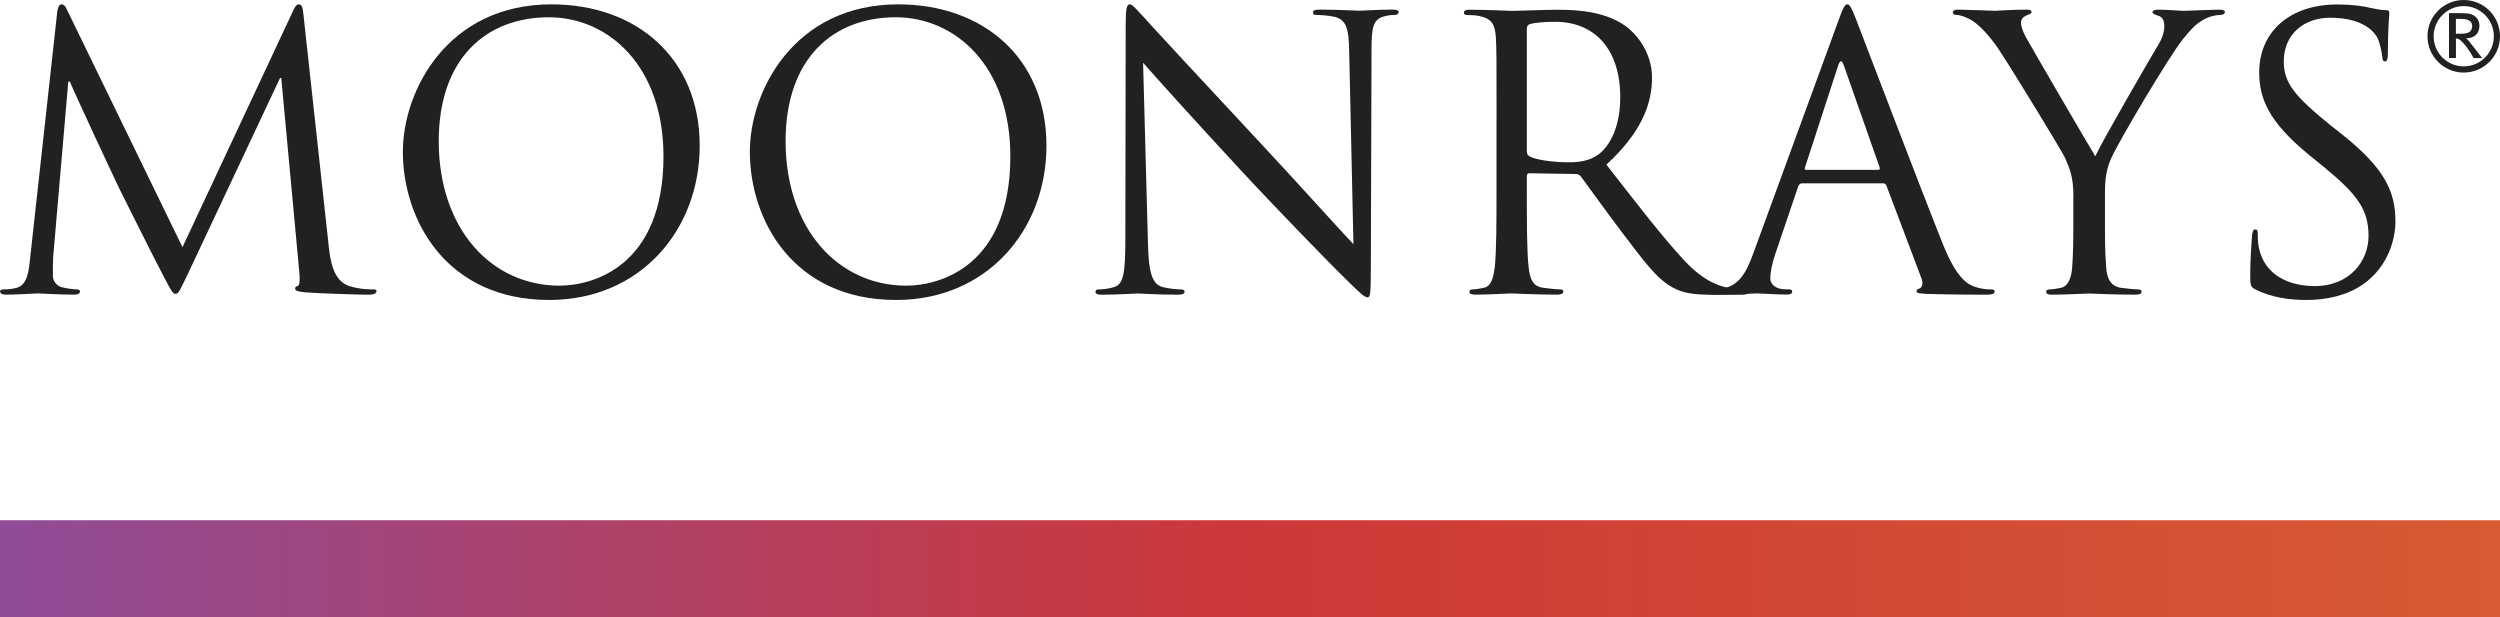 <?xml version="1.0" encoding="UTF-8"?><svg id="Layer_2" xmlns="http://www.w3.org/2000/svg" xmlns:xlink="http://www.w3.org/1999/xlink" viewBox="0 0 431.29 106.45"><defs><style>.cls-1{fill:url(#New_Gradient_Swatch_2);}.cls-2{fill:#212121;}</style><linearGradient id="New_Gradient_Swatch_2" x1="0" y1="98.1" x2="431.29" y2="98.1" gradientUnits="userSpaceOnUse"><stop offset="0" stop-color="#8f4c98"/><stop offset=".5" stop-color="#ce3738"/><stop offset="1" stop-color="#d75b33"/></linearGradient></defs><g id="Layer_1-2"><path class="cls-2" d="m422.48,2.27h2.07c1.27,0,1.77.12,2.24.41.57.36.95,1,.95,1.75,0,1.36-.85,2.17-2.33,2.18.19.13.29.19.41.35.24.3.72.89,1.14,1.44.47.62,1.25,1.62,1.25,1.62h-1.49c-.22-.44-.31-.62-.68-1.16-.57-.88-1.06-1.45-1.5-1.84-.28-.26-.49-.35-.85-.39v3.38s-1.2,0-1.2,0V2.27Zm1.2.99v2.56h.8c.84,0,1.27-.09,1.59-.35.24-.19.42-.55.42-.99,0-.52-.3-.9-.81-1.08-.26-.08-.62-.14-1.09-.14h-.92Z"/><path class="cls-2" d="m425.03,0c-3.45,0-6.25,2.79-6.25,6.26,0,3.45,2.8,6.26,6.25,6.26,3.46,0,6.26-2.81,6.26-6.26,0-3.47-2.8-6.26-6.26-6.26m0,11.45c-2.86,0-5.19-2.33-5.19-5.19s2.33-5.21,5.19-5.21c2.87,0,5.2,2.34,5.2,5.21,0,2.86-2.33,5.19-5.2,5.19"/><path class="cls-2" d="m56.7,42.45c.28,2.35.73,5.97,3.53,6.89,1.88.59,3.56.59,4.21.59.33,0,.52.05.52.32,0,.38-.58.59-1.37.59-1.43,0-8.43-.21-10.86-.4-1.49-.14-1.81-.33-1.81-.66,0-.25.13-.38.46-.45.31-.07.39-1.17.26-2.34l-3.12-33.55h-.2s-15.91,33.81-15.91,33.81c-1.38,2.85-1.58,3.44-2.15,3.44-.46,0-.78-.64-2.03-3.01-1.69-3.18-7.28-14.43-7.61-15.07-.59-1.18-7.87-16.78-8.57-18.53h-.27s-2.6,30.17-2.6,30.17c-.06,1.03-.06,2.21-.06,3.33,0,.97.72,1.81,1.69,2.01,1.1.25,2.07.33,2.47.33.25,0,.52.14.52.32,0,.46-.4.59-1.16.59-2.4,0-5.54-.21-6.05-.21-.6,0-3.71.21-5.47.21-.65,0-1.11-.14-1.11-.59,0-.19.33-.32.65-.32.52,0,.97,0,1.94-.2,2.17-.39,2.35-2.91,2.62-5.4L9.89,1.93c.13-.72.34-1.18.7-1.18.42,0,.68.27.99.98l19.9,40.91L50.59,1.81c.28-.6.53-1.06.99-1.06s.66.55.77,1.77l4.36,39.93Z"/><path class="cls-2" d="m95.14.75c14.64,0,25.57,9.26,25.57,24.39,0,14.56-10.27,26.61-25.95,26.61-17.82,0-25.26-13.86-25.26-25.57,0-10.52,7.69-25.43,25.63-25.43m1.37,48.53c5.86,0,17.96-3.39,17.96-22.32,0-15.59-9.51-23.98-19.77-23.98-10.86,0-19,7.15-19,21.37,0,15.17,9.11,24.93,20.82,24.93"/><path class="cls-2" d="m154.97.75c14.64,0,25.56,9.26,25.56,24.39,0,14.56-10.27,26.61-25.93,26.61-17.82,0-25.24-13.86-25.24-25.57,0-10.52,7.67-25.43,25.61-25.43m1.37,48.53c5.86,0,17.96-3.39,17.96-22.32,0-15.59-9.49-23.98-19.77-23.98-10.86,0-19,7.15-19,21.37,0,15.17,9.11,24.93,20.82,24.93"/><path class="cls-2" d="m198.04,41.99c.13,5.33.78,7.02,2.54,7.54,1.23.32,2.66.4,3.25.4.31,0,.52.13.52.38,0,.41-.4.53-1.18.53-3.7,0-6.3-.21-6.89-.21-.59,0-3.31.21-6.25.21-.65,0-1.04-.08-1.04-.53,0-.24.19-.38.51-.38.53,0,1.71-.08,2.68-.4,1.62-.46,1.96-2.34,1.96-8.27l.06-37.25c0-2.53.19-3.27.72-3.27.51,0,1.62,1.46,2.28,2.09.97,1.11,10.66,11.59,20.67,22.31,6.44,6.89,13.53,14.82,15.62,16.99l-.73-33.05c-.05-4.23-.52-5.66-2.53-6.18-1.17-.26-2.67-.32-3.18-.32-.46,0-.53-.2-.53-.46,0-.4.53-.46,1.31-.46,2.91,0,6.06.19,6.76.19.72,0,2.85-.19,5.53-.19.72,0,1.17.05,1.17.46,0,.25-.26.46-.72.46-.33,0-.78,0-1.55.19-2.16.46-2.41,1.89-2.41,5.79l-.12,38.11c0,4.29-.14,4.62-.59,4.62-.53,0-1.31-.73-4.76-4.16-.71-.66-10.08-10.21-16.97-17.64-7.54-8.12-14.9-16.31-16.97-18.66l.84,31.15Z"/><path class="cls-2" d="m258.18,20.53c0-10.14,0-11.97-.12-14.05-.13-2.2-.66-3.25-2.8-3.7-.51-.14-1.63-.19-2.2-.19-.25,0-.52-.13-.52-.37,0-.41.32-.54,1.04-.54,2.94,0,7.03.2,7.36.2.72,0,5.65-.2,7.68-.2,4.09,0,8.45.4,11.9,2.87,1.62,1.18,4.48,4.35,4.48,8.84,0,4.8-2.02,9.62-7.87,15.01,5.33,6.84,9.76,12.61,13.54,16.65,3.49,3.7,6.29,4.44,7.92,4.68,1.23.21,2.13.21,2.54.21.33,0,.58.19.58.38,0,.4-.4.53-1.58.53h-4.6c-3.65,0-5.27-.34-6.96-1.25-2.8-1.5-5.06-4.68-8.78-9.56-2.73-3.58-5.8-7.92-7.09-9.63-.25-.25-.46-.39-.84-.39l-8.01-.13c-.33,0-.45.19-.45.51v1.58c0,6.24,0,11.37.31,14.08.21,1.91.61,3.34,2.54,3.59.9.13,2.35.27,2.92.27.41,0,.53.19.53.38,0,.32-.34.53-1.03.53-3.59,0-7.69-.21-8-.21-.08,0-4.17.21-6.14.21-.69,0-1.03-.13-1.03-.53,0-.19.13-.38.53-.38.59,0,1.37-.14,1.93-.27,1.32-.25,1.65-1.69,1.91-3.59.3-2.72.3-7.85.3-14.08v-11.46Zm5.22,5.65c0,.32.12.59.45.78.99.59,3.96,1.04,6.83,1.04,1.56,0,3.38-.19,4.89-1.22,2.27-1.56,3.95-5.09,3.95-10.02,0-8.13-4.29-13-11.25-13-1.94,0-3.7.19-4.35.39-.33.14-.52.4-.52.79v21.25Z"/><path class="cls-2" d="m317.25,3.3c.78-2.15,1.05-2.55,1.43-2.55.38,0,.64.34,1.43,2.35.97,2.47,11.18,29.33,15.15,39.22,2.35,5.77,4.24,6.81,5.59,7.21.97.32,1.96.4,2.62.4.38,0,.63.05.63.38,0,.4-.57.53-1.29.53-.99,0-5.73,0-10.21-.13-1.26-.08-1.96-.08-1.96-.46,0-.28.19-.4.45-.46.4-.13.79-.72.4-1.75l-6.05-16.02c-.14-.25-.25-.39-.57-.39h-13.99c-.34,0-.52.19-.66.53l-3.9,11.49c-.57,1.63-.91,3.21-.91,4.38,0,1.29,1.38,1.88,2.47,1.88h.66c.46,0,.64.14.64.38,0,.4-.39.53-.97.53-1.55,0-4.35-.2-5.08-.2-.69,0-4.29.2-7.34.2-.84,0-1.24-.13-1.24-.53,0-.24.27-.38.59-.38.45,0,1.35-.08,1.87-.13,3-.38,4.3-2.85,5.48-6.13l14.77-40.37Zm6.77,26.01c.31,0,.31-.19.24-.46l-6.17-17.56c-.33-.95-.66-.95-.97,0l-5.72,17.56c-.14.33,0,.46.19.46h12.43Z"/><path class="cls-2" d="m357.7,33.99c0-3.5-.64-4.94-1.49-6.83-.46-1.03-9.17-15.34-11.45-18.72-1.64-2.42-3.26-4.04-4.43-4.82-.97-.65-2.19-1.04-2.78-1.04-.33,0-.66-.14-.66-.46,0-.25.26-.46.84-.46,1.23,0,6.12.2,6.44.2.46,0,2.94-.2,5.46-.2.73,0,.84.2.84.46s-.38.32-.97.59c-.51.25-.84.63-.84,1.16,0,.78.33,1.57.84,2.55,1.04,1.88,10.81,18.66,11.97,20.54,1.24-2.72,9.5-16.96,10.8-19.11.84-1.37,1.11-2.46,1.11-3.31,0-.92-.27-1.64-1.05-1.82-.57-.2-.99-.34-.99-.65,0-.26.41-.4,1.04-.4,1.7,0,3.79.2,4.3.2.38,0,5.07-.2,6.31-.2.45,0,.84.13.84.4,0,.31-.33.51-.84.51-.71,0-1.96.25-3,.91-1.31.78-2.02,1.57-3.43,3.31-2.15,2.61-11.26,17.89-12.43,20.69-.99,2.34-.99,4.34-.99,6.5v5.59c0,1.04,0,3.78.21,6.5.13,1.91.71,3.34,2.66,3.59.92.12,2.34.26,2.92.26.4,0,.52.19.52.38,0,.33-.32.53-1.04.53-3.58,0-7.68-.2-8-.2s-4.43.2-6.36.2c-.73,0-1.05-.13-1.05-.53,0-.19.14-.38.52-.38.58,0,1.38-.14,1.97-.26,1.28-.25,1.87-1.69,2-3.59.19-2.72.19-5.46.19-6.5v-5.59Z"/><path class="cls-2" d="m389.19,49.98c-.92-.45-.99-.7-.99-2.47,0-3.25.26-5.84.31-6.89.08-.69.21-1.04.53-1.04.41,0,.46.21.46.73,0,.59,0,1.49.19,2.4.97,4.81,5.26,6.64,9.61,6.64,6.25,0,9.31-4.49,9.31-8.64,0-4.49-1.87-7.09-7.47-11.71l-2.94-2.4c-6.9-5.67-8.45-9.69-8.45-14.12,0-6.94,5.2-11.71,13.48-11.71,2.52,0,4.41.26,6.03.66,1.25.26,1.76.32,2.29.32s.65.14.65.47c0,.31-.25,2.46-.25,6.88,0,1.05-.14,1.5-.47,1.5-.4,0-.46-.33-.51-.85-.07-.78-.45-2.53-.84-3.25-.38-.72-2.15-3.44-8.14-3.44-4.47,0-8,2.79-8,7.54,0,3.7,1.83,5.93,7.94,10.92l1.82,1.43c7.68,6.05,9.5,10.08,9.5,15.29,0,2.67-1.04,7.6-5.54,10.78-2.8,1.96-6.3,2.73-9.83,2.73-3.04,0-6.02-.46-8.69-1.76"/><rect class="cls-1" y="89.75" width="431.29" height="16.7"/></g></svg>